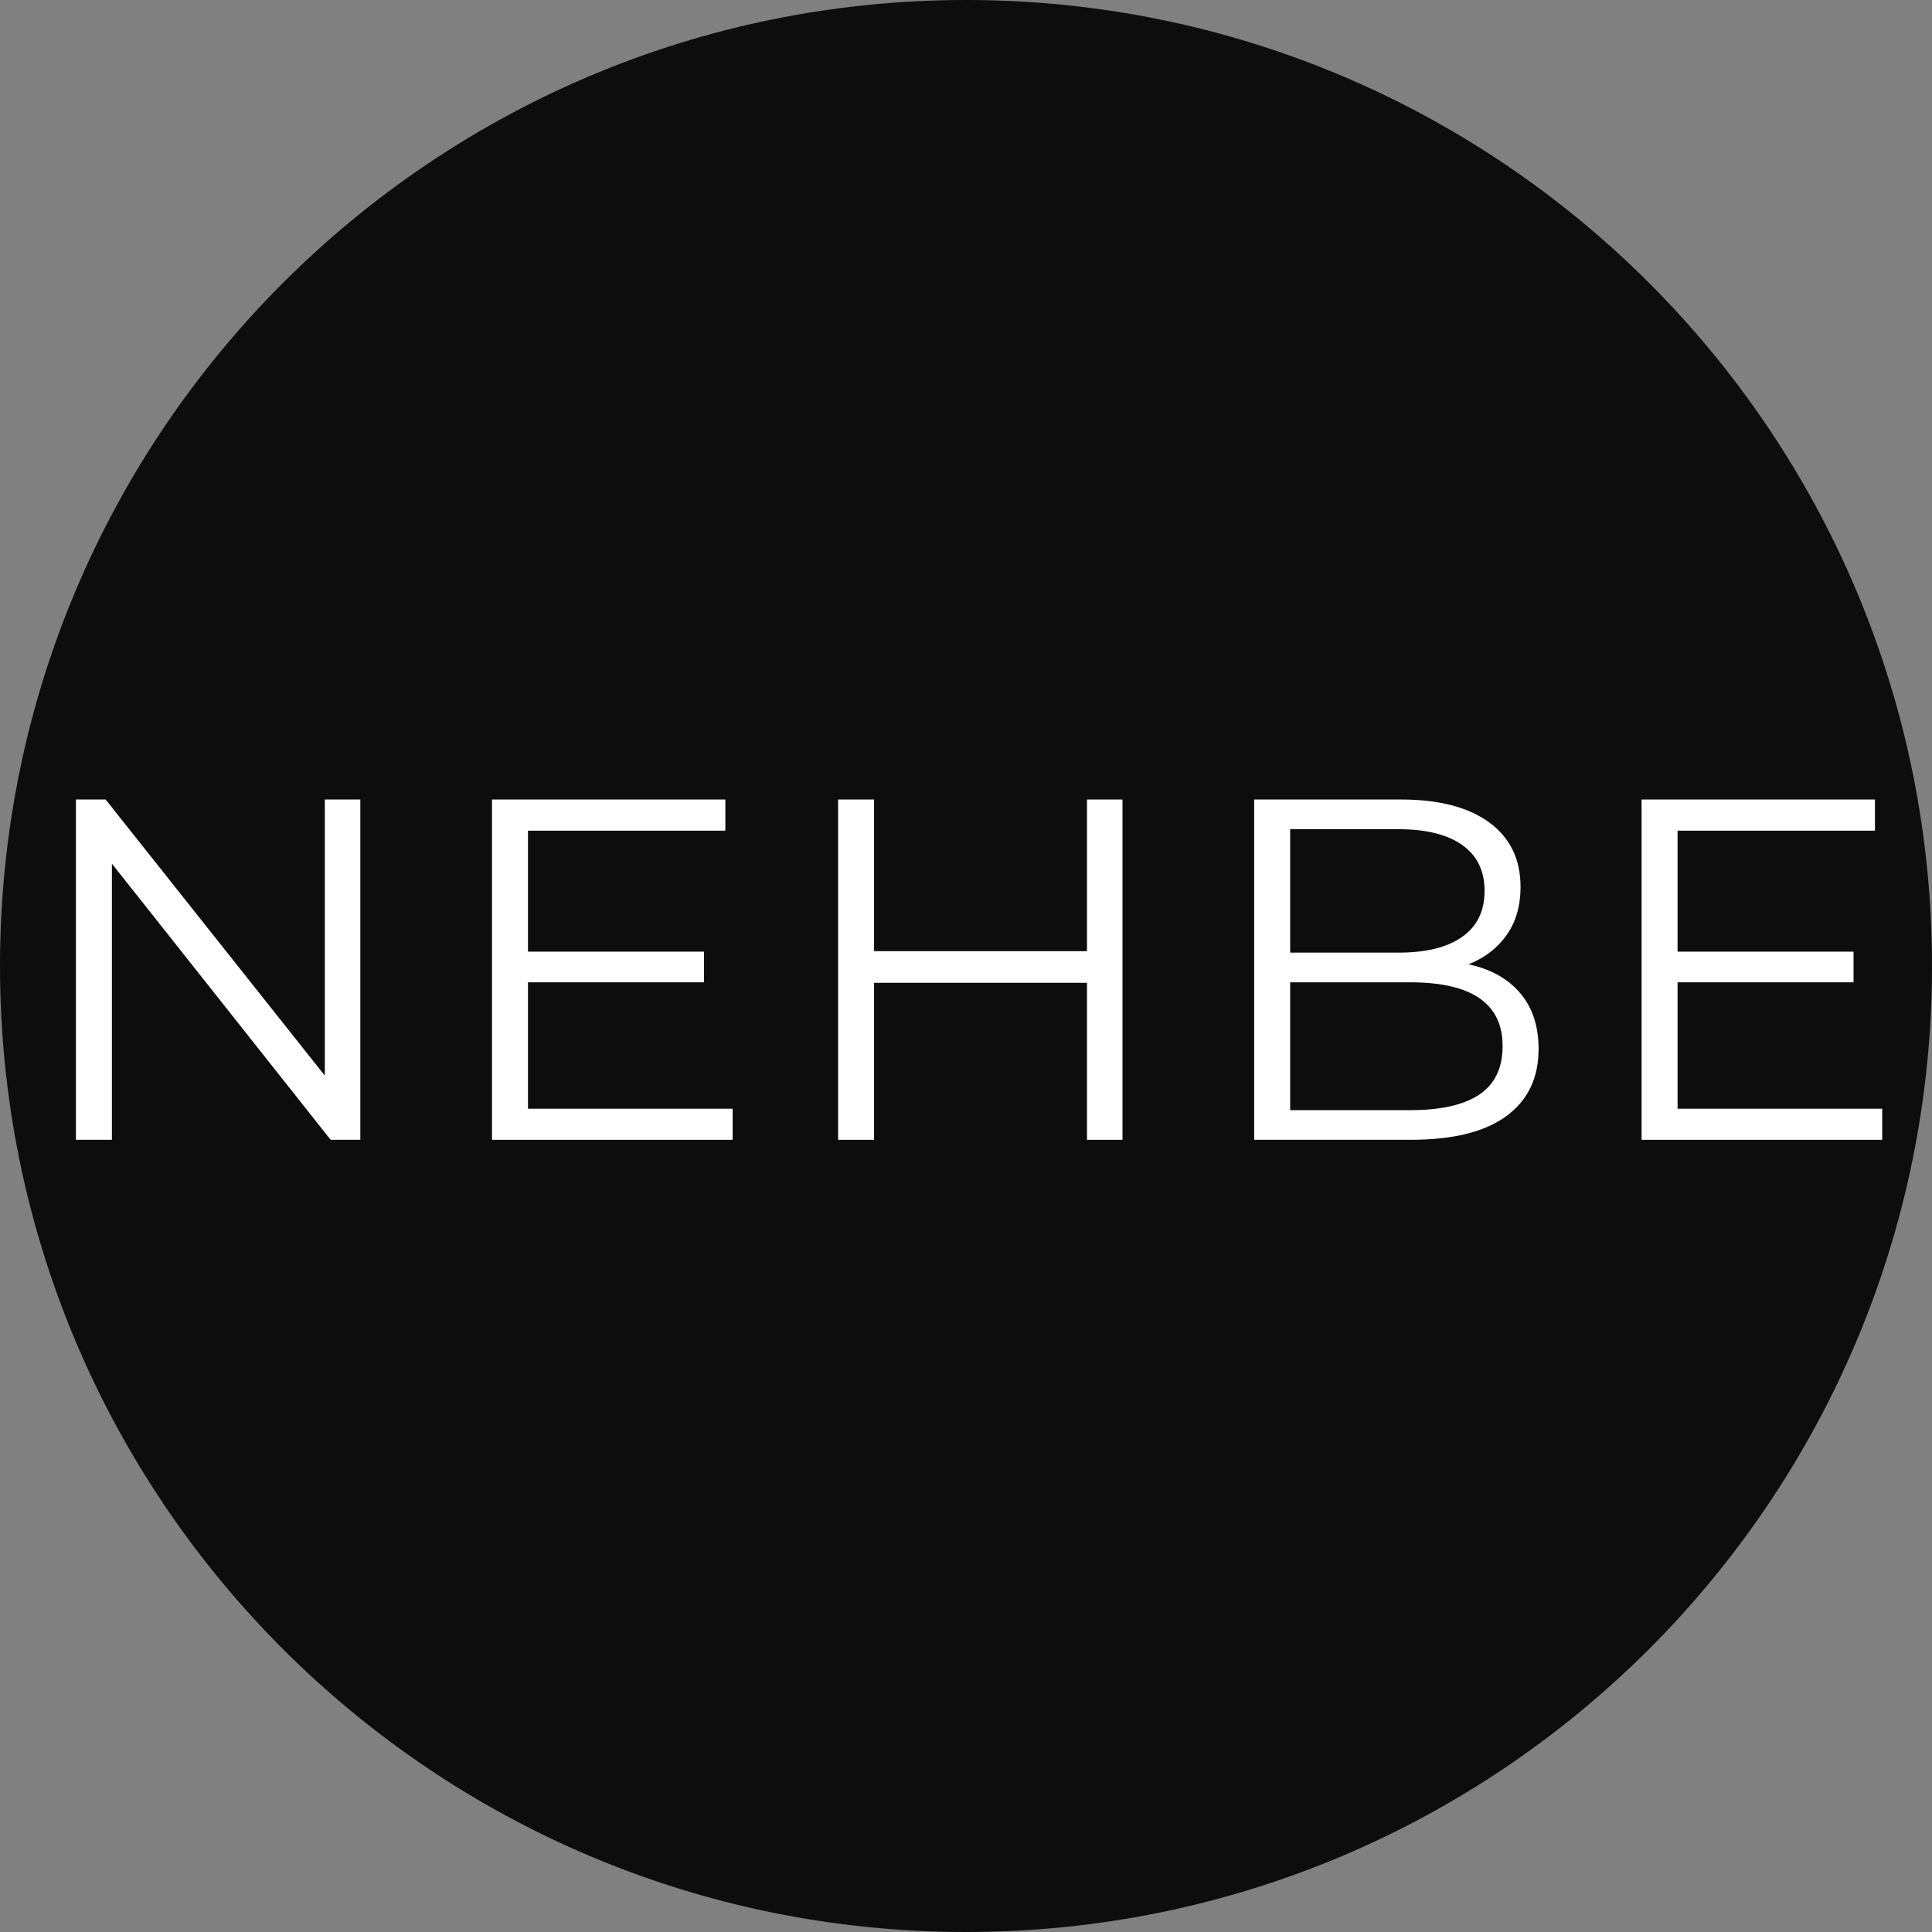 <svg xmlns="http://www.w3.org/2000/svg" xmlns:xlink="http://www.w3.org/1999/xlink" width="500" zoomAndPan="magnify" viewBox="0 0 375 375" height="500" preserveAspectRatio="xMidYMid meet" version="1.2"><rect x="0" y="0" width="375" height="375" fill="#808080" stroke="none"/><defs><clipPath id="68be150408"><path d="M 187.5 0 C 83.945 0 0 83.945 0 187.5 C 0 291.055 83.945 375 187.5 375 C 291.055 375 375 291.055 375 187.5 C 375 83.945 291.055 0 187.5 0 Z M 187.5 0 "/></clipPath><clipPath id="3cc67afae7"><path d="M 187.5 0 C 83.945 0 0 83.945 0 187.5 C 0 291.055 83.945 375 187.5 375 C 291.055 375 375 291.055 375 187.5 C 375 83.945 291.055 0 187.5 0 Z M 187.5 0 "/></clipPath><clipPath id="125b6aa5d9"><rect x="0" width="375" y="0" height="375"/></clipPath></defs><g id="bee9321a8f"><g clip-rule="nonzero" clip-path="url(#68be150408)"><g transform="matrix(1,0,0,1,0,0)"><g clip-path="url(#125b6aa5d9)"><g clip-rule="nonzero" clip-path="url(#3cc67afae7)"><rect x="0" width="375" height="375" y="0" style="fill:#0d0d0d;fill-opacity:1;stroke:none;"/></g></g></g></g><g style="fill:#ffffff;fill-opacity:1;"><g transform="translate(3.986, 221.231)"><path style="stroke:none" d="M 65.953 -66.047 L 65.953 0 L 60.188 0 L 17.734 -53.594 L 17.734 0 L 10.75 0 L 10.75 -66.047 L 16.516 -66.047 L 59.062 -12.453 L 59.062 -66.047 Z M 65.953 -66.047 "/></g></g><g style="fill:#ffffff;fill-opacity:1;"><g transform="translate(84.747, 221.231)"><path style="stroke:none" d="M 57.453 -6.031 L 57.453 0 L 10.75 0 L 10.75 -66.047 L 56.047 -66.047 L 56.047 -60 L 17.734 -60 L 17.734 -36.516 L 51.891 -36.516 L 51.891 -30.562 L 17.734 -30.562 L 17.734 -6.031 Z M 57.453 -6.031 "/></g></g><g style="fill:#ffffff;fill-opacity:1;"><g transform="translate(151.923, 221.231)"><path style="stroke:none" d="M 65.953 -66.047 L 65.953 0 L 59.062 0 L 59.062 -30.469 L 17.734 -30.469 L 17.734 0 L 10.75 0 L 10.75 -66.047 L 17.734 -66.047 L 17.734 -36.609 L 59.062 -36.609 L 59.062 -66.047 Z M 65.953 -66.047 "/></g></g><g style="fill:#ffffff;fill-opacity:1;"><g transform="translate(232.685, 221.231)"><path style="stroke:none" d="M 52.359 -34.062 C 56.703 -33.113 60.051 -31.238 62.406 -28.438 C 64.77 -25.645 65.953 -22.047 65.953 -17.641 C 65.953 -11.984 63.859 -7.629 59.672 -4.578 C 55.492 -1.523 49.316 0 41.141 0 L 10.75 0 L 10.75 -66.047 L 39.25 -66.047 C 46.602 -66.047 52.305 -64.566 56.359 -61.609 C 60.422 -58.648 62.453 -54.469 62.453 -49.062 C 62.453 -45.414 61.555 -42.316 59.766 -39.766 C 57.973 -37.211 55.504 -35.312 52.359 -34.062 Z M 17.734 -60.281 L 17.734 -36.328 L 38.781 -36.328 C 44.125 -36.328 48.238 -37.348 51.125 -39.391 C 54.02 -41.43 55.469 -44.398 55.469 -48.297 C 55.469 -52.203 54.02 -55.176 51.125 -57.219 C 48.238 -59.258 44.125 -60.281 38.781 -60.281 Z M 41.047 -5.75 C 46.953 -5.75 51.414 -6.754 54.438 -8.766 C 57.457 -10.785 58.969 -13.93 58.969 -18.203 C 58.969 -26.441 52.992 -30.562 41.047 -30.562 L 17.734 -30.562 L 17.734 -5.75 Z M 41.047 -5.75 "/></g></g><g style="fill:#ffffff;fill-opacity:1;"><g transform="translate(307.88, 221.231)"><path style="stroke:none" d="M 57.453 -6.031 L 57.453 0 L 10.75 0 L 10.75 -66.047 L 56.047 -66.047 L 56.047 -60 L 17.734 -60 L 17.734 -36.516 L 51.891 -36.516 L 51.891 -30.562 L 17.734 -30.562 L 17.734 -6.031 Z M 57.453 -6.031 "/></g></g></g></svg>